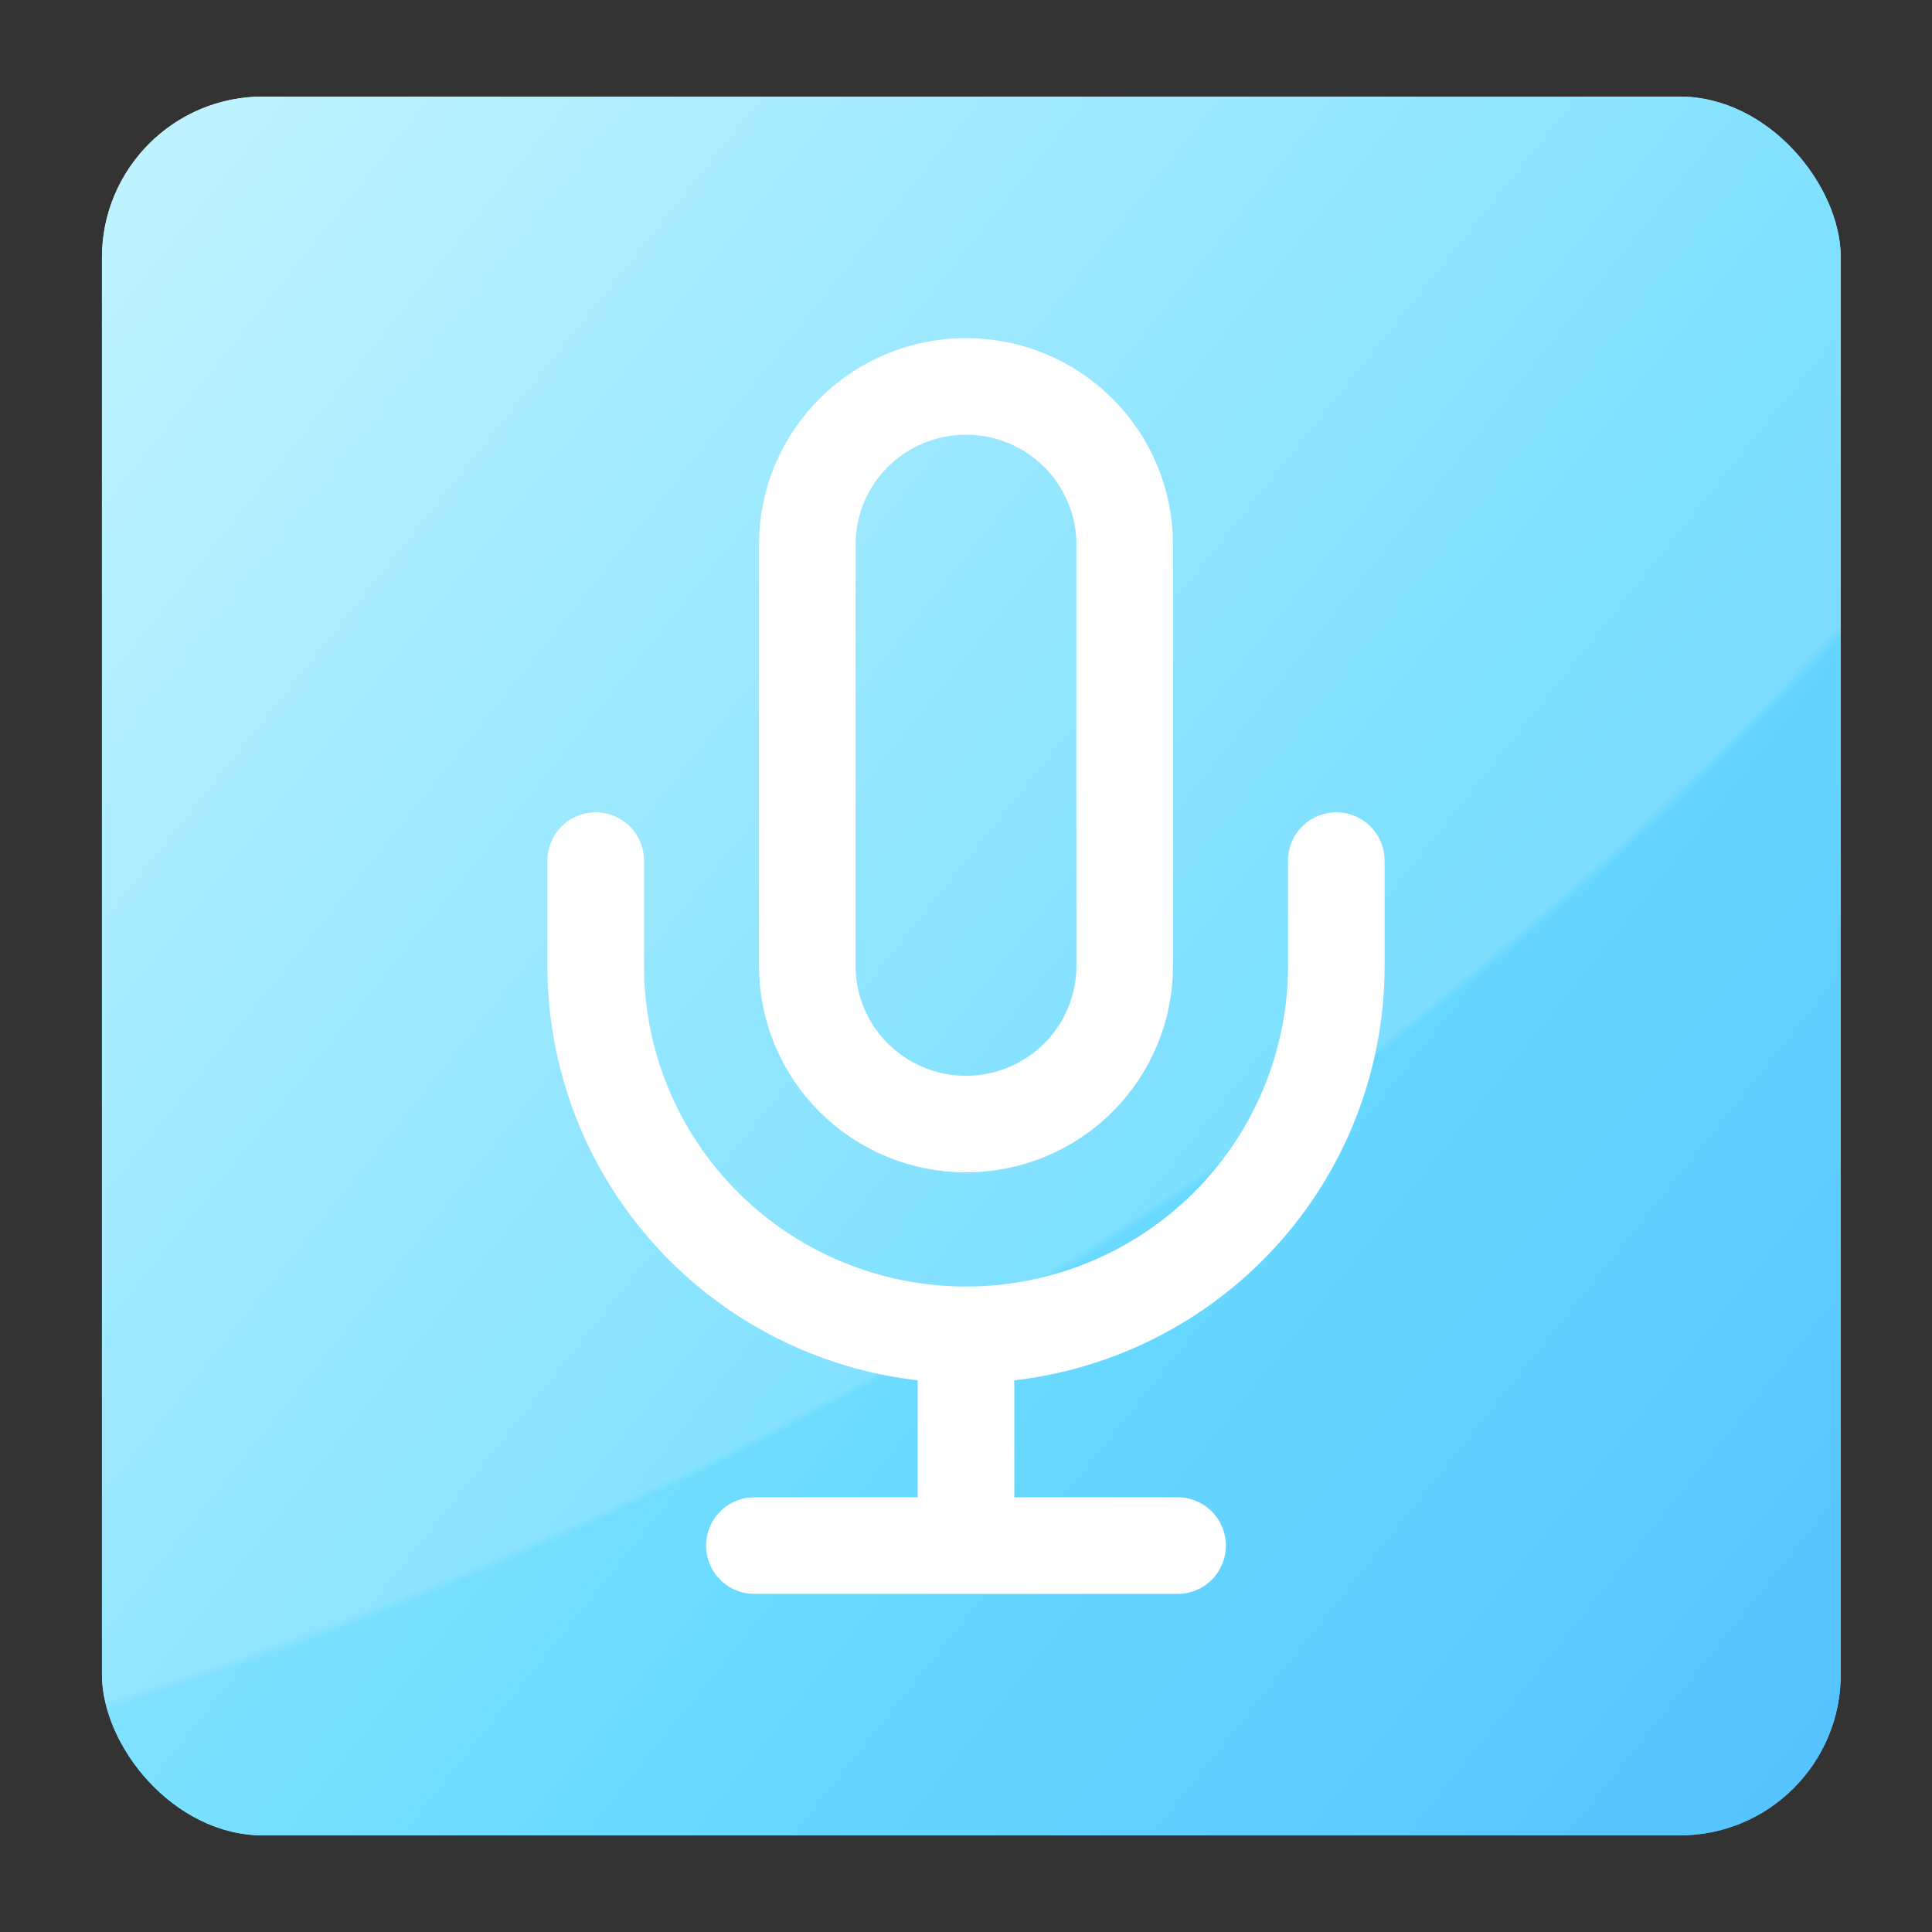 <svg width="120" height="120" viewBox="0 0 120 120" fill="none" xmlns="http://www.w3.org/2000/svg">
<rect x="0" y="0" width="120" height="120" fill="#333333" stroke="none"/>
<rect x="6.333" y="6" width="108" height="108" rx="10" fill="url(#paint0_linear_265_8121)"/>
<rect x="6.333" y="6" width="108" height="108" rx="10" fill="url(#paint1_radial_265_8121)" fill-opacity="0.15"/>
<rect x="6.333" y="6" width="108" height="108" rx="10" fill="url(#paint2_linear_265_8121)"/>
<rect x="6.333" y="6" width="108" height="108" rx="10" fill="url(#paint3_radial_265_8121)" fill-opacity="0.15"/>
<path d="M83 53.455V60C83 66.076 80.577 71.903 76.263 76.199C71.95 80.496 66.1 82.909 60 82.909M60 82.909C53.9 82.909 48.05 80.496 43.736 76.199C39.423 71.903 37 66.076 37 60V53.455M60 82.909V96M46.857 96H73.143M60 24C57.386 24 54.879 25.034 53.03 26.876C51.181 28.717 50.143 31.214 50.143 33.818V60C50.143 62.604 51.181 65.101 53.03 66.942C54.879 68.784 57.386 69.818 60 69.818C62.614 69.818 65.121 68.784 66.97 66.942C68.819 65.101 69.857 62.604 69.857 60V33.818C69.857 31.214 68.819 28.717 66.97 26.876C65.121 25.034 62.614 24 60 24Z" stroke="white" stroke-width="6" stroke-linecap="round" stroke-linejoin="round"/>
<defs>
<linearGradient id="paint0_linear_265_8121" x1="4.52" y1="5.049" x2="126.768" y2="102.888" gradientUnits="userSpaceOnUse">
<stop stop-color="#B9F2FF"/>
<stop offset="0.585" stop-color="#6ADBFF"/>
<stop offset="1" stop-color="#54C1FF"/>
</linearGradient>
<radialGradient id="paint1_radial_265_8121" cx="0" cy="0" r="1" gradientUnits="userSpaceOnUse" gradientTransform="translate(6.667 6) rotate(61.504) scale(179.211 307.914)">
<stop offset="0.513" stop-color="white"/>
<stop offset="0.516" stop-color="white" stop-opacity="0"/>
</radialGradient>
<linearGradient id="paint2_linear_265_8121" x1="4.52" y1="5.049" x2="126.768" y2="102.888" gradientUnits="userSpaceOnUse">
<stop stop-color="#B9F2FF"/>
<stop offset="0.585" stop-color="#6ADBFF"/>
<stop offset="1" stop-color="#54C1FF"/>
</linearGradient>
<radialGradient id="paint3_radial_265_8121" cx="0" cy="0" r="1" gradientUnits="userSpaceOnUse" gradientTransform="translate(6.667 6) rotate(61.504) scale(179.211 307.914)">
<stop offset="0.513" stop-color="white"/>
<stop offset="0.516" stop-color="white" stop-opacity="0"/>
</radialGradient>
</defs>
</svg>

